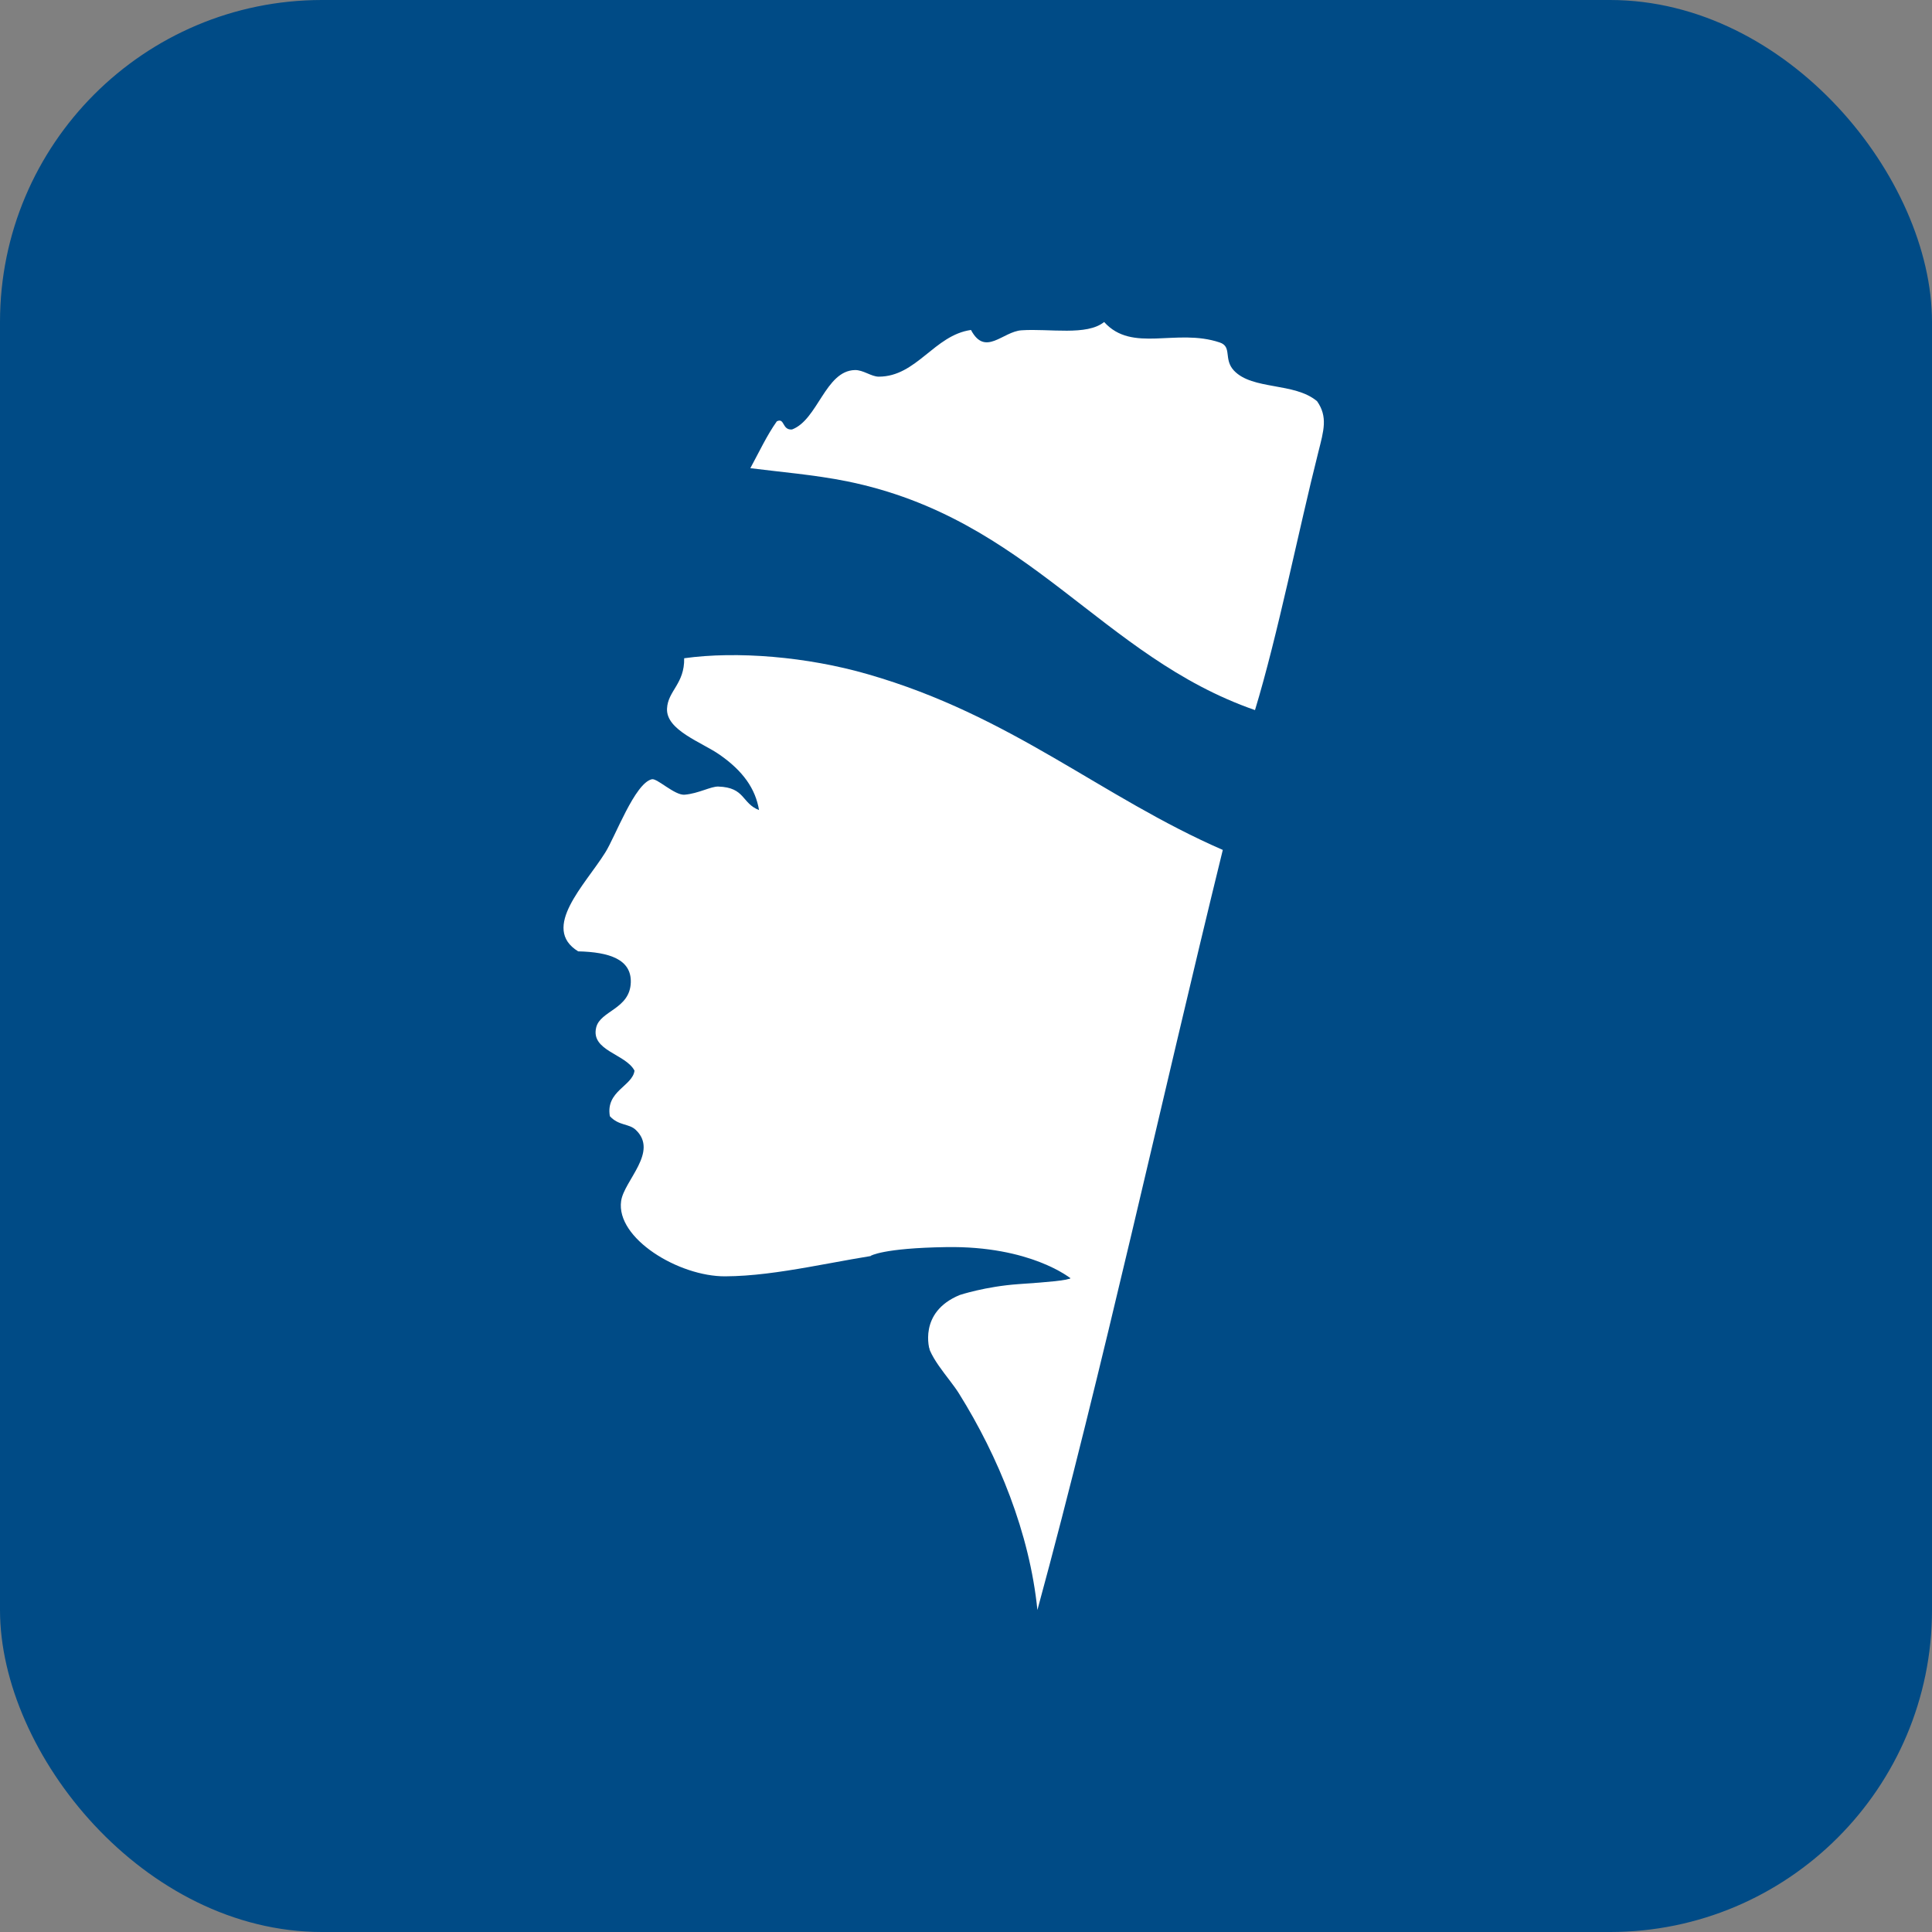 <svg width="24" height="24" viewBox="0 0 24 24" fill="none" xmlns="http://www.w3.org/2000/svg">
<rect x="0" y="0" width="24" height="24" fill="#808080" stroke="none"/>
<rect width="24" height="24" rx="4" fill="#004B86"/>
<g clip-path="url(#clip0_391_843)">
<rect width="16" height="16" transform="translate(4 4)" fill="#004B86"/>
<path d="M7.519 10.59C7.27 10.99 6.713 11.529 7.182 11.818C7.57 11.827 7.844 11.917 7.836 12.203C7.826 12.537 7.457 12.553 7.406 12.764C7.336 13.054 7.773 13.091 7.882 13.3C7.858 13.492 7.521 13.553 7.576 13.866C7.688 13.987 7.813 13.955 7.898 14.036C8.185 14.309 7.752 14.666 7.716 14.919C7.649 15.383 8.431 15.858 9.009 15.855C10.332 15.849 11.927 15.053 13.297 15.88C12.791 15.991 11.562 15.817 11.515 16.601C11.501 16.829 11.786 17.106 11.913 17.311C12.401 18.092 12.791 19.044 12.887 20C13.697 17.026 14.422 13.685 15.19 10.558C13.676 9.899 12.573 8.891 10.782 8.376C10.022 8.156 9.152 8.086 8.499 8.177C8.505 8.496 8.296 8.581 8.286 8.803C8.273 9.072 8.72 9.221 8.942 9.377C9.228 9.577 9.384 9.795 9.429 10.063C9.212 9.979 9.259 9.782 8.924 9.771C8.833 9.767 8.676 9.858 8.505 9.872C8.384 9.884 8.162 9.665 8.098 9.68C7.886 9.728 7.643 10.394 7.519 10.59Z" fill="white"/>
<path d="M9.65 5.234C9.527 5.407 9.429 5.617 9.321 5.816C9.673 5.861 10.121 5.898 10.522 5.979C12.791 6.441 13.673 8.155 15.59 8.821C15.872 7.896 16.132 6.584 16.377 5.615C16.444 5.349 16.497 5.178 16.361 4.984C16.08 4.747 15.56 4.848 15.329 4.604C15.195 4.461 15.31 4.307 15.151 4.254C14.611 4.073 14.066 4.389 13.716 4C13.502 4.174 13.04 4.08 12.69 4.103C12.456 4.118 12.239 4.434 12.062 4.099C11.605 4.163 11.387 4.679 10.916 4.679C10.823 4.679 10.723 4.594 10.619 4.597C10.253 4.606 10.159 5.215 9.839 5.335C9.713 5.346 9.75 5.185 9.65 5.234Z" fill="white"/>
<path d="M10.815 15.601C10.815 15.601 10.963 15.504 11.753 15.492C12.803 15.474 13.297 15.879 13.297 15.879C13.247 15.906 13.05 15.925 12.651 15.952C12.241 15.981 11.922 16.087 11.922 16.087C11.4 16.302 11.549 16.771 11.549 16.771C11.108 16.158 10.815 15.601 10.815 15.601Z" fill="#004B86"/>
</g>
<defs>
<clipPath id="clip0_391_843">
<rect width="16" height="16" fill="white" transform="translate(4 4)"/>
</clipPath>
</defs>
</svg>
